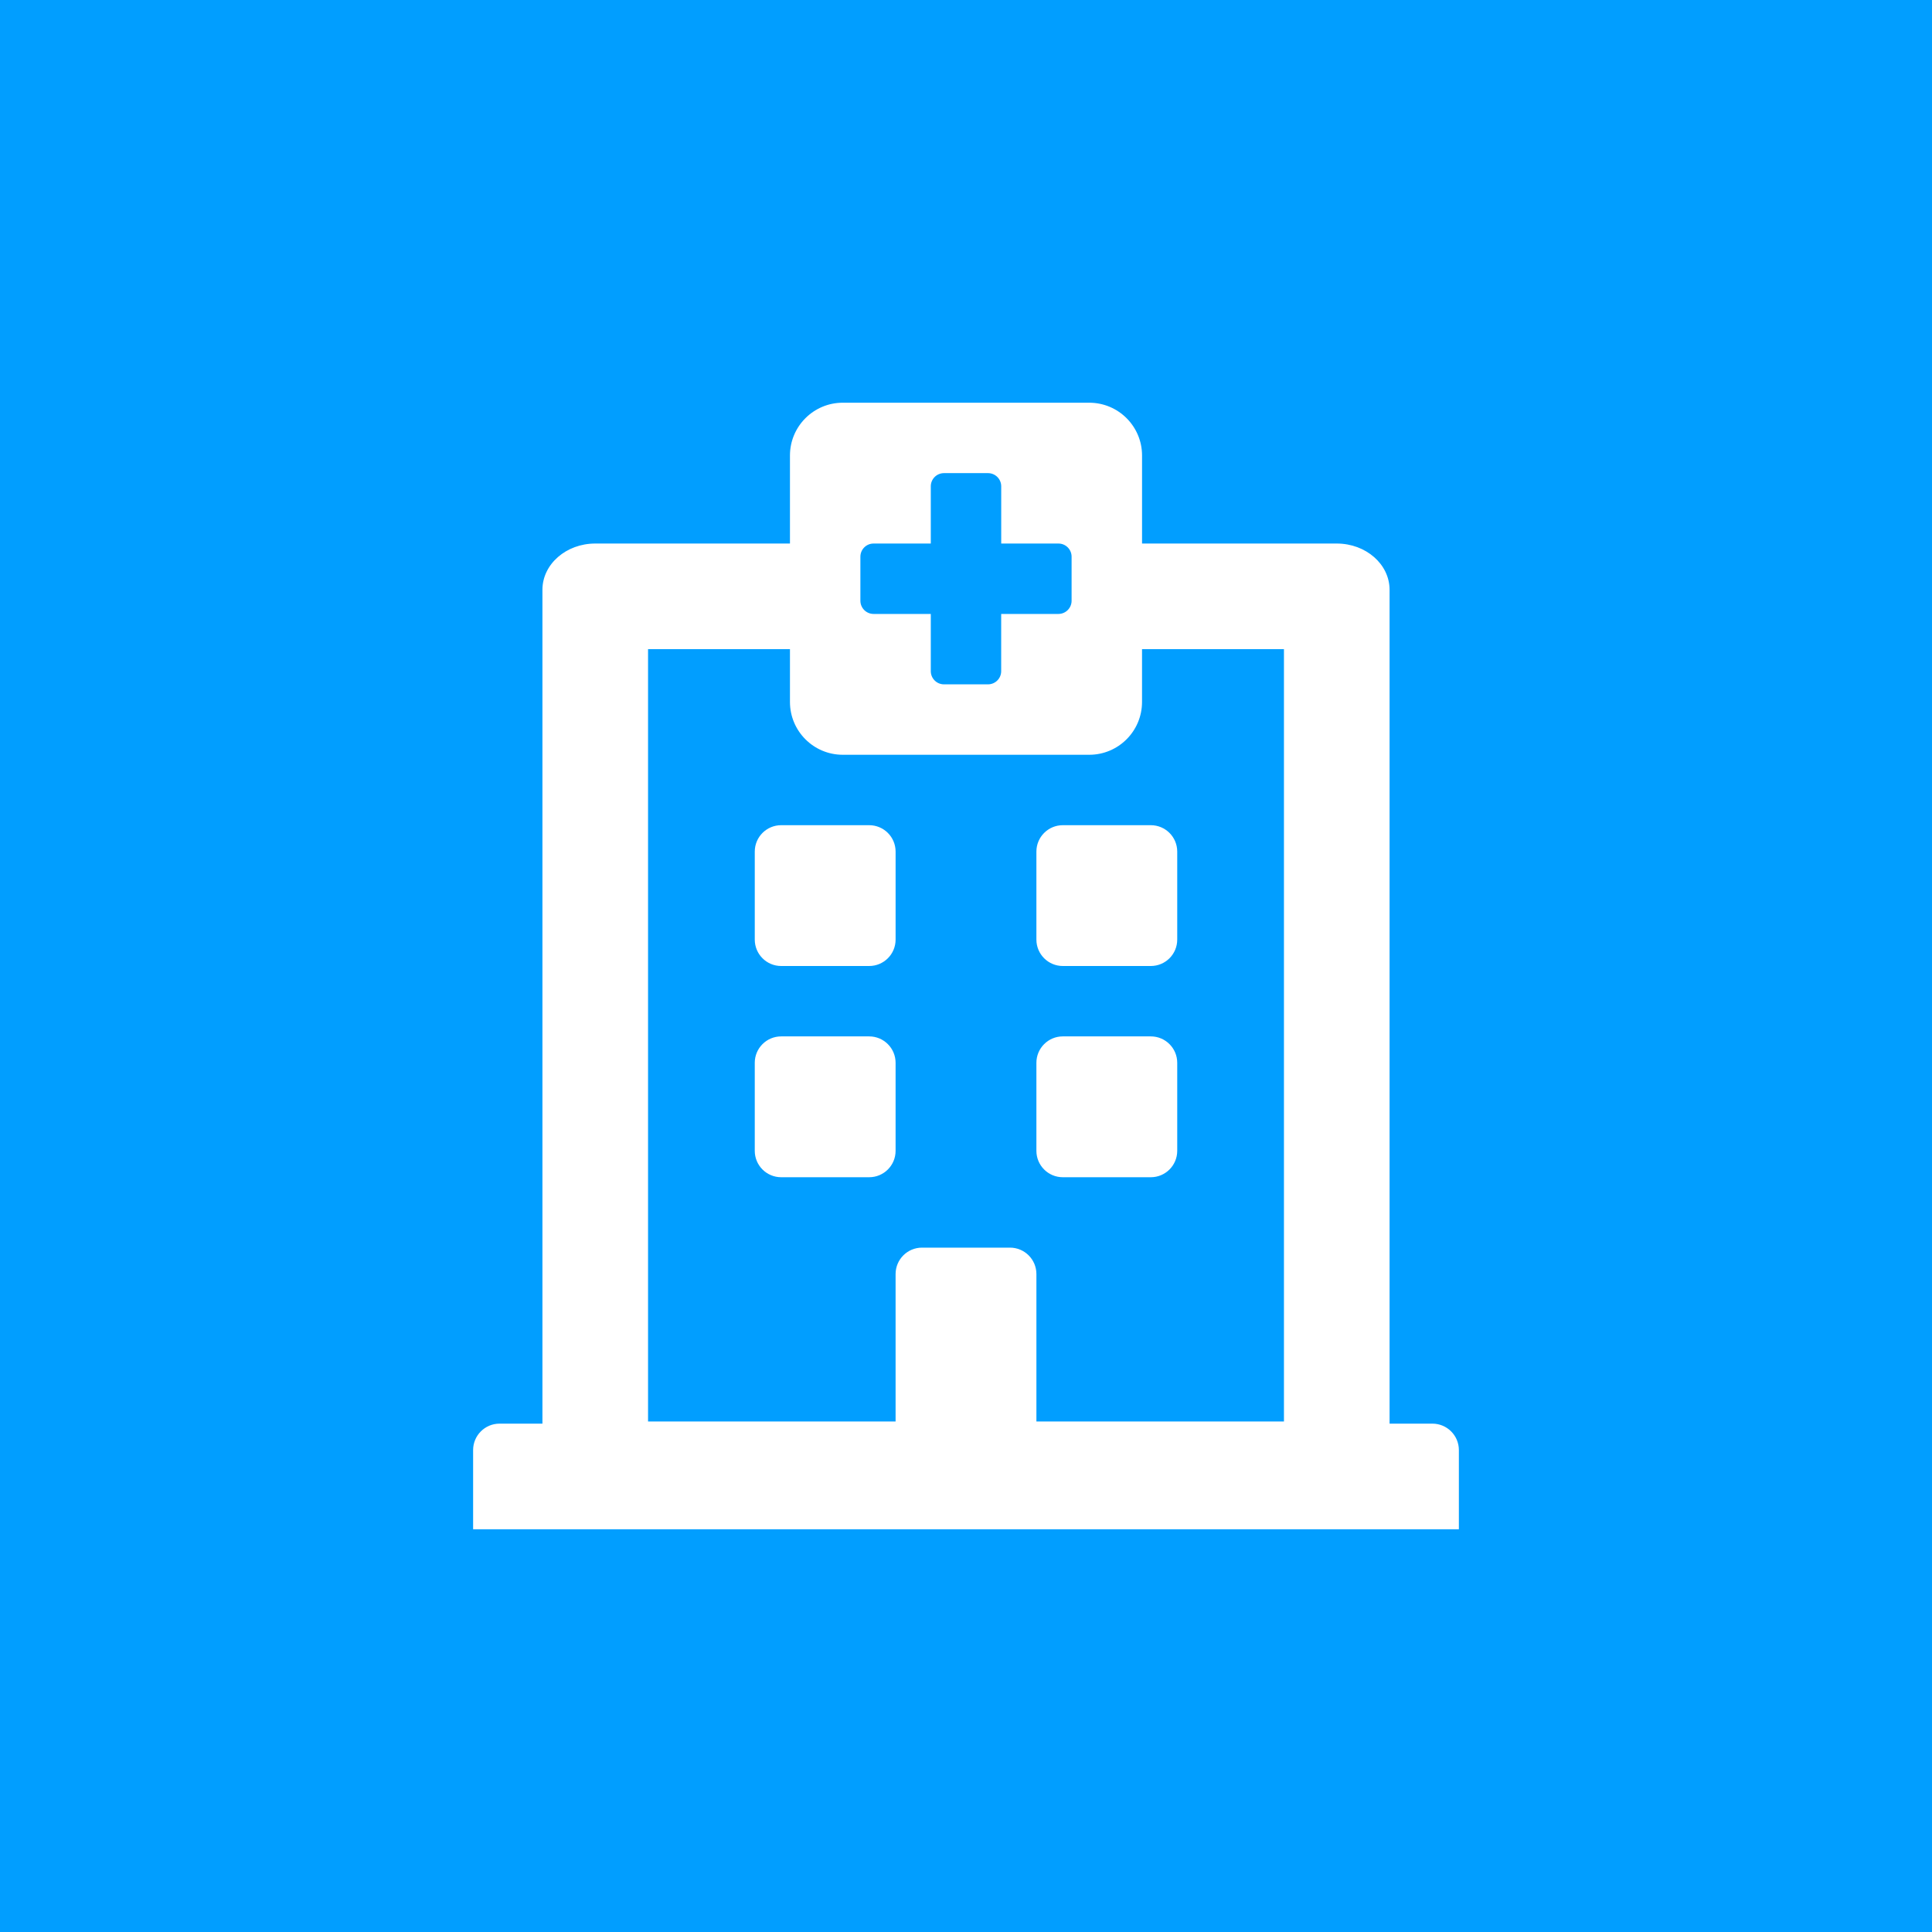 <svg xmlns="http://www.w3.org/2000/svg" xmlns:xlink="http://www.w3.org/1999/xlink" id="Calque_1" x="0px" y="0px" width="186.672px" height="186.672px" viewBox="0 0 186.672 186.672" xml:space="preserve"><g>	<rect fill="#019EFF" width="186.672" height="186.673"></rect></g><path fill="#FFFFFF" d="M72.927,90.785v-8.503c0-1.409,1.142-2.551,2.551-2.551h8.504c1.408,0,2.552,1.142,2.552,2.551v8.503 c0,1.409-1.144,2.551-2.552,2.551h-8.504C74.068,93.336,72.927,92.194,72.927,90.785z M102.689,93.336h8.504 c1.41,0,2.552-1.142,2.552-2.551v-8.503c0-1.409-1.142-2.551-2.552-2.551h-8.504c-1.408,0-2.551,1.142-2.551,2.551v8.503 C100.139,92.194,101.281,93.336,102.689,93.336z M86.533,111.195v-8.506c0-1.408-1.144-2.551-2.552-2.551h-8.504 c-1.409,0-2.551,1.143-2.551,2.551v8.506c0,1.406,1.142,2.55,2.551,2.55h8.504C85.39,113.745,86.533,112.604,86.533,111.195z  M102.689,113.745h8.504c1.41,0,2.552-1.144,2.552-2.55v-8.506c0-1.408-1.142-2.551-2.552-2.551h-8.504 c-1.408,0-2.551,1.143-2.551,2.551v8.506C100.139,112.604,101.281,113.745,102.689,113.745z M140.958,140.107v7.653H45.713v-7.653 c0-1.408,1.143-2.553,2.551-2.553h4.146V56.989c0-2.47,2.284-4.472,5.103-4.472h18.814v-8.504c0-2.817,2.284-5.102,5.103-5.102 h23.812c2.818,0,5.104,2.284,5.104,5.102v8.504h18.813c2.817,0,5.103,2.002,5.103,4.472v80.565h4.146 C139.814,137.557,140.958,138.699,140.958,140.107z M62.615,137.344h23.918v-14.242c0-1.41,1.142-2.554,2.551-2.554h8.504 c1.408,0,2.551,1.144,2.551,2.554v14.242h23.918V62.722h-13.713v5.102c0,2.818-2.283,5.103-5.103,5.103H81.43 c-2.818,0-5.103-2.285-5.103-5.103v-5.102H62.615V137.344z M102.266,52.517h-5.527v-5.528c0-0.705-0.571-1.275-1.276-1.275H91.21 c-0.705,0-1.276,0.57-1.276,1.275v5.528h-5.527c-0.705,0-1.275,0.57-1.275,1.275v4.253c0,0.703,0.57,1.275,1.275,1.275h5.527v5.527 c0,0.705,0.571,1.276,1.276,1.276h4.251c0.705,0,1.275-0.571,1.275-1.276V59.32h5.527c0.705,0,1.276-0.572,1.276-1.275v-4.253 C103.541,53.087,102.971,52.517,102.266,52.517z"></path></svg>